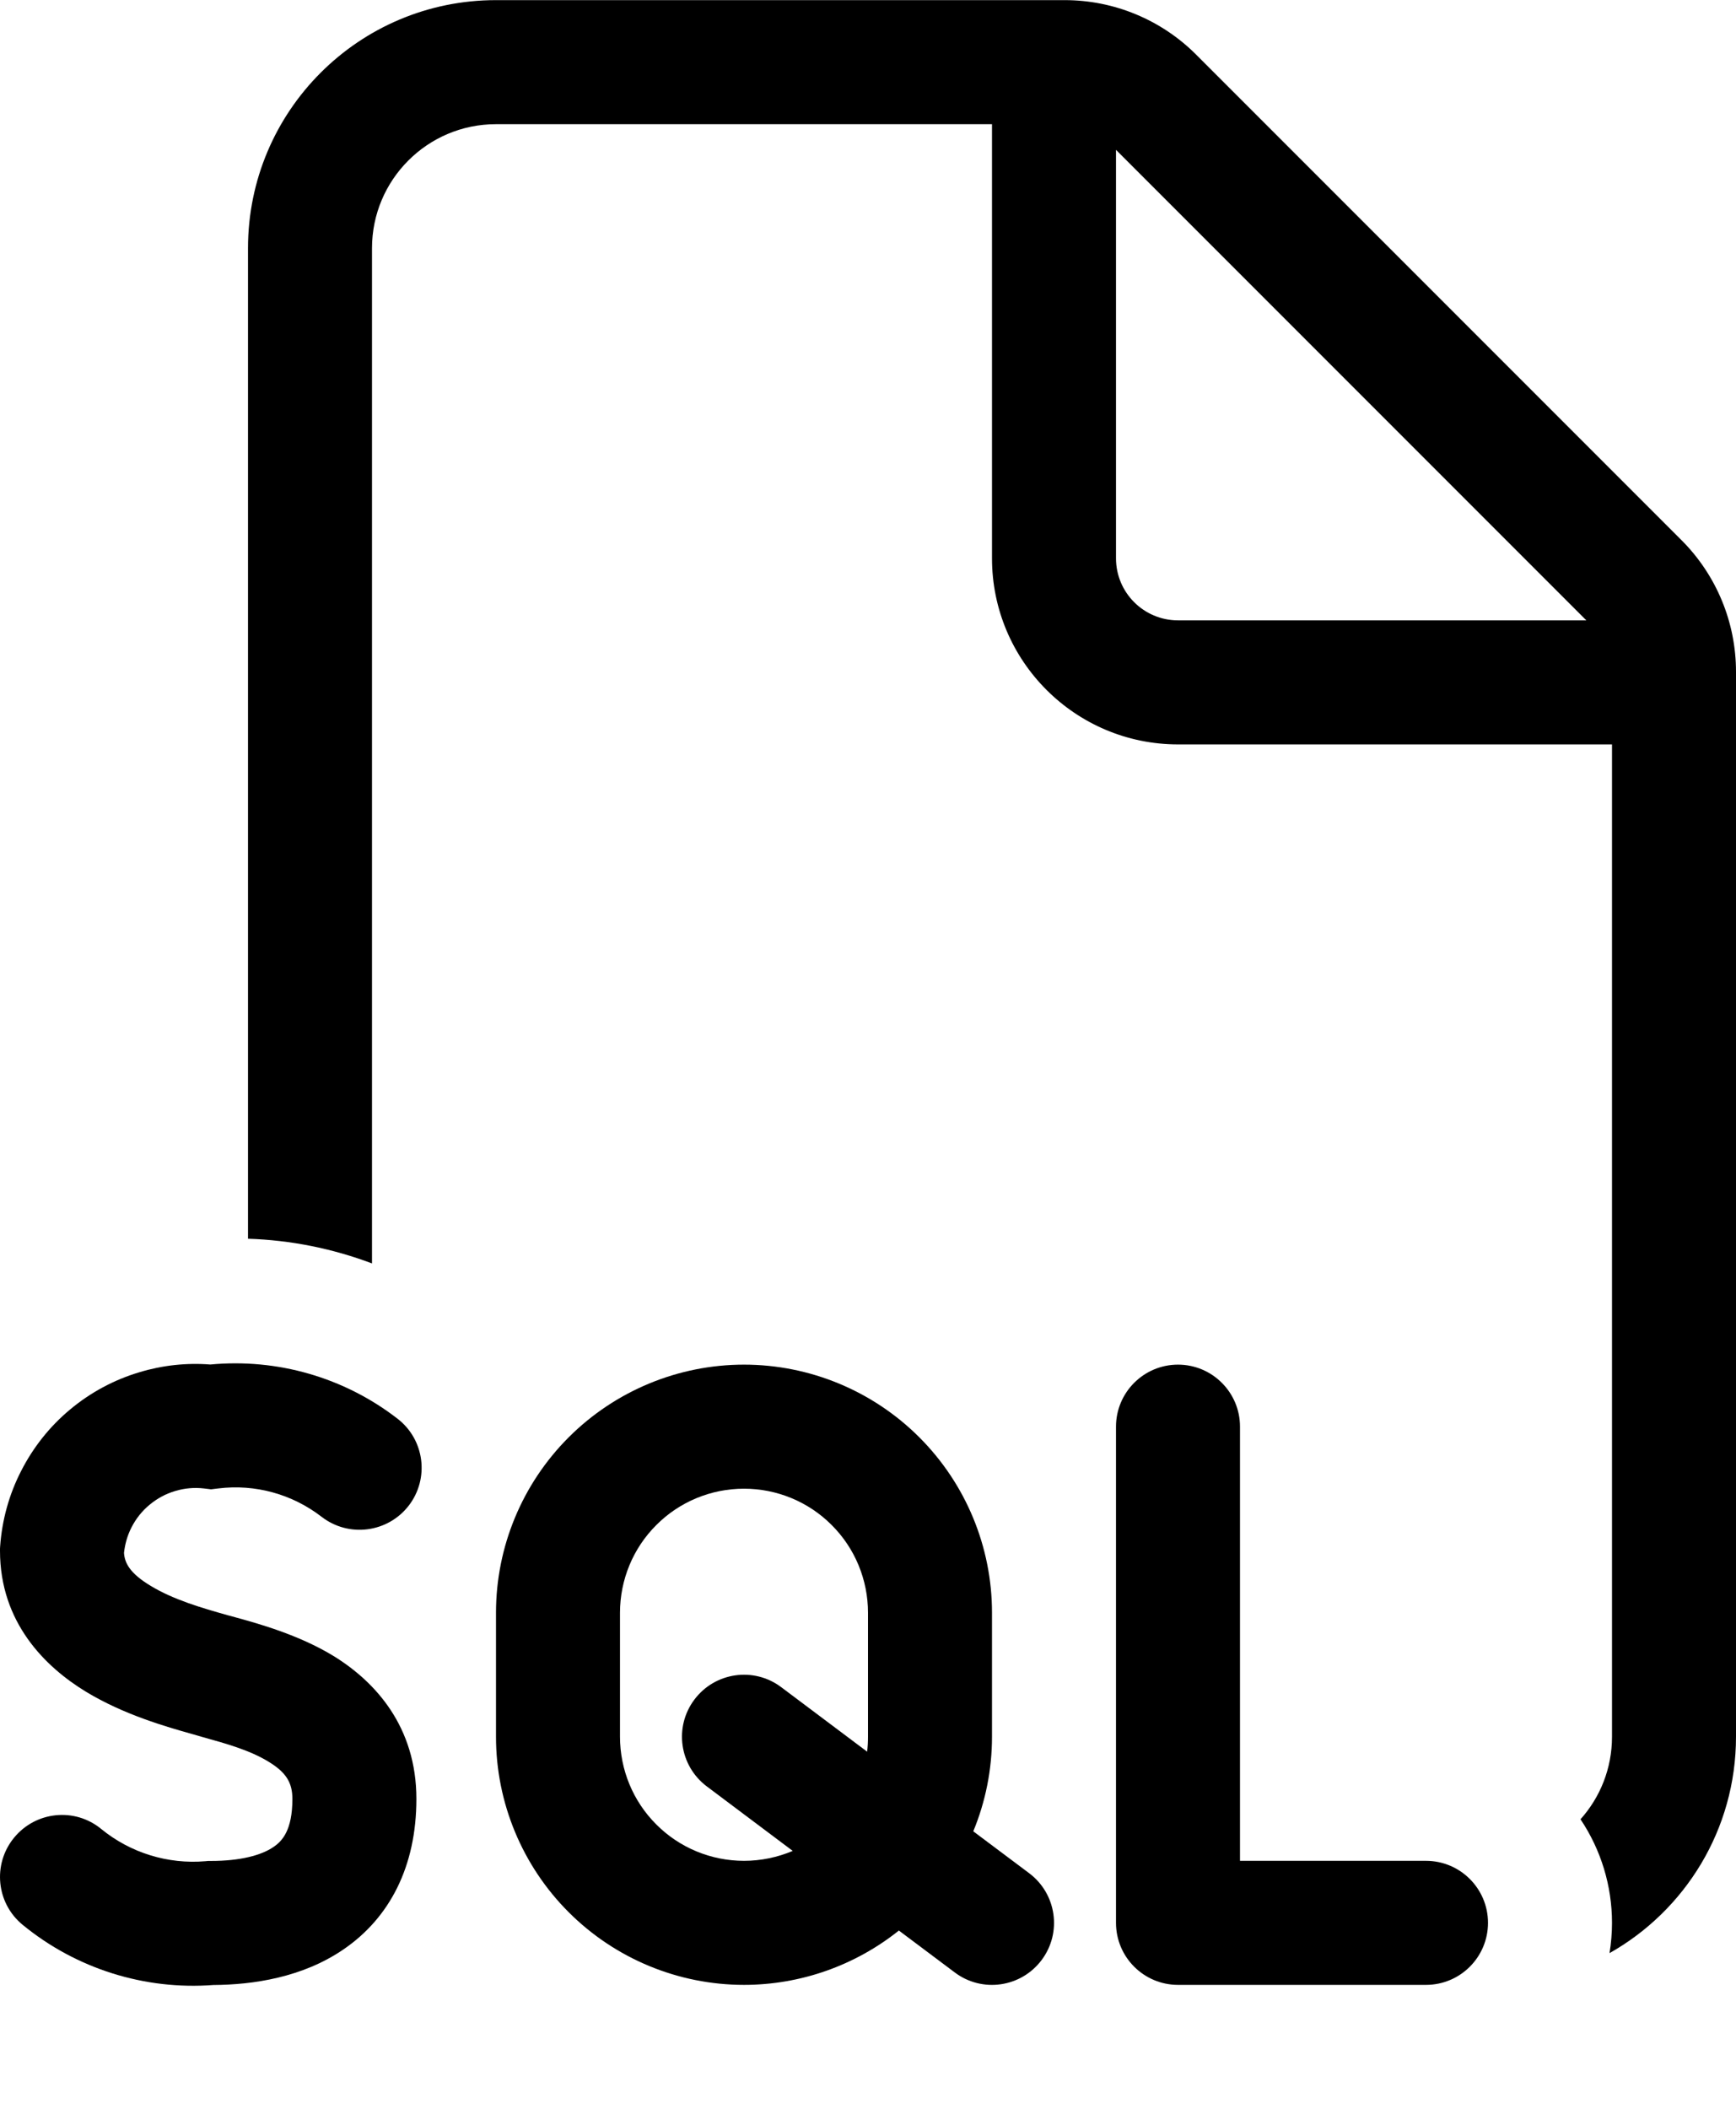 <svg width="14" height="17" viewBox="0 0 14 17" fill="none" xmlns="http://www.w3.org/2000/svg">
<path d="M4 0.001C2.895 0.001 2 0.896 2 2.001V9.986C2.344 9.997 2.681 10.065 3 10.185V2.001C3 1.449 3.448 1.001 4 1.001H8V4.501C8 5.329 8.672 6.001 9.5 6.001H13V14.001C13 14.257 12.904 14.49 12.746 14.666C12.911 14.912 13 15.202 13 15.501C13 15.583 12.993 15.665 12.98 15.745C13.589 15.402 14 14.749 14 14.001V5.415C14 5.017 13.842 4.636 13.561 4.355L9.646 0.44C9.365 0.159 8.984 0.001 8.586 0.001H4ZM12.793 5.001H9.5C9.224 5.001 9 4.777 9 4.501V1.208L12.793 5.001Z" fill="black"/>
<path d="M3.206 11.437C2.776 11.104 2.236 10.949 1.696 11C1.504 10.985 1.31 11.006 1.125 11.062C0.92 11.123 0.73 11.225 0.566 11.362C0.402 11.498 0.268 11.667 0.171 11.857C0.073 12.047 0.016 12.255 0.001 12.468L1.52793e-05 12.485V12.502C1.52793e-05 13.08 0.365 13.438 0.692 13.637C0.999 13.824 1.351 13.923 1.543 13.977L1.564 13.983L1.626 14.001C1.827 14.057 2.014 14.109 2.166 14.202C2.305 14.287 2.358 14.368 2.358 14.502C2.358 14.757 2.274 14.843 2.206 14.889C2.106 14.958 1.934 15.002 1.7 15.002H1.679L1.657 15.004C1.354 15.03 1.052 14.937 0.816 14.744C0.603 14.569 0.288 14.601 0.113 14.815C-0.062 15.029 -0.03 15.344 0.184 15.518C0.615 15.871 1.166 16.044 1.721 16.002C2.041 16 2.438 15.942 2.77 15.715C3.142 15.461 3.358 15.047 3.358 14.502C3.358 13.92 3.028 13.557 2.687 13.348C2.407 13.178 2.081 13.088 1.895 13.037L1.836 13.021C1.629 12.963 1.396 12.895 1.213 12.783C1.049 12.684 1.005 12.601 1 12.518C1.008 12.446 1.028 12.376 1.061 12.312C1.097 12.242 1.146 12.18 1.207 12.13C1.267 12.08 1.337 12.042 1.412 12.02C1.487 11.997 1.566 11.99 1.644 11.999L1.702 12.006L1.76 11.999C2.058 11.962 2.357 12.045 2.594 12.228C2.813 12.397 3.127 12.356 3.296 12.138C3.465 11.919 3.424 11.605 3.206 11.437Z" fill="black"/>
<path d="M6 11.001C5.47 11.001 4.961 11.212 4.586 11.587C4.211 11.962 4 12.47 4 13.001V14.001C4 14.531 4.211 15.04 4.586 15.415C4.961 15.79 5.47 16.001 6 16.001C6.456 16.001 6.896 15.845 7.249 15.563L7.7 15.901C7.921 16.067 8.234 16.022 8.4 15.801C8.566 15.58 8.521 15.267 8.3 15.101L7.849 14.763C7.948 14.524 8 14.265 8 14.001V13.001C8 12.47 7.789 11.962 7.414 11.587C7.039 11.212 6.53 11.001 6 11.001ZM6.3 13.601C6.079 13.435 5.766 13.48 5.6 13.701C5.434 13.922 5.479 14.235 5.7 14.401L6.393 14.921C6.27 14.973 6.136 15.001 6 15.001C5.735 15.001 5.48 14.896 5.293 14.708C5.105 14.521 5 14.266 5 14.001V13.001C5 12.736 5.105 12.481 5.293 12.294C5.48 12.106 5.735 12.001 6 12.001C6.265 12.001 6.52 12.106 6.707 12.294C6.895 12.481 7 12.736 7 13.001V14.001C7 14.041 6.998 14.081 6.993 14.121L6.3 13.601Z" fill="black"/>
<path d="M10 11.501C10 11.225 9.776 11.001 9.5 11.001C9.224 11.001 9 11.225 9 11.501V15.501C9 15.777 9.224 16.001 9.5 16.001H11.5C11.776 16.001 12 15.777 12 15.501C12 15.225 11.776 15.001 11.5 15.001H10V11.501Z" fill="black"/>
</svg>

